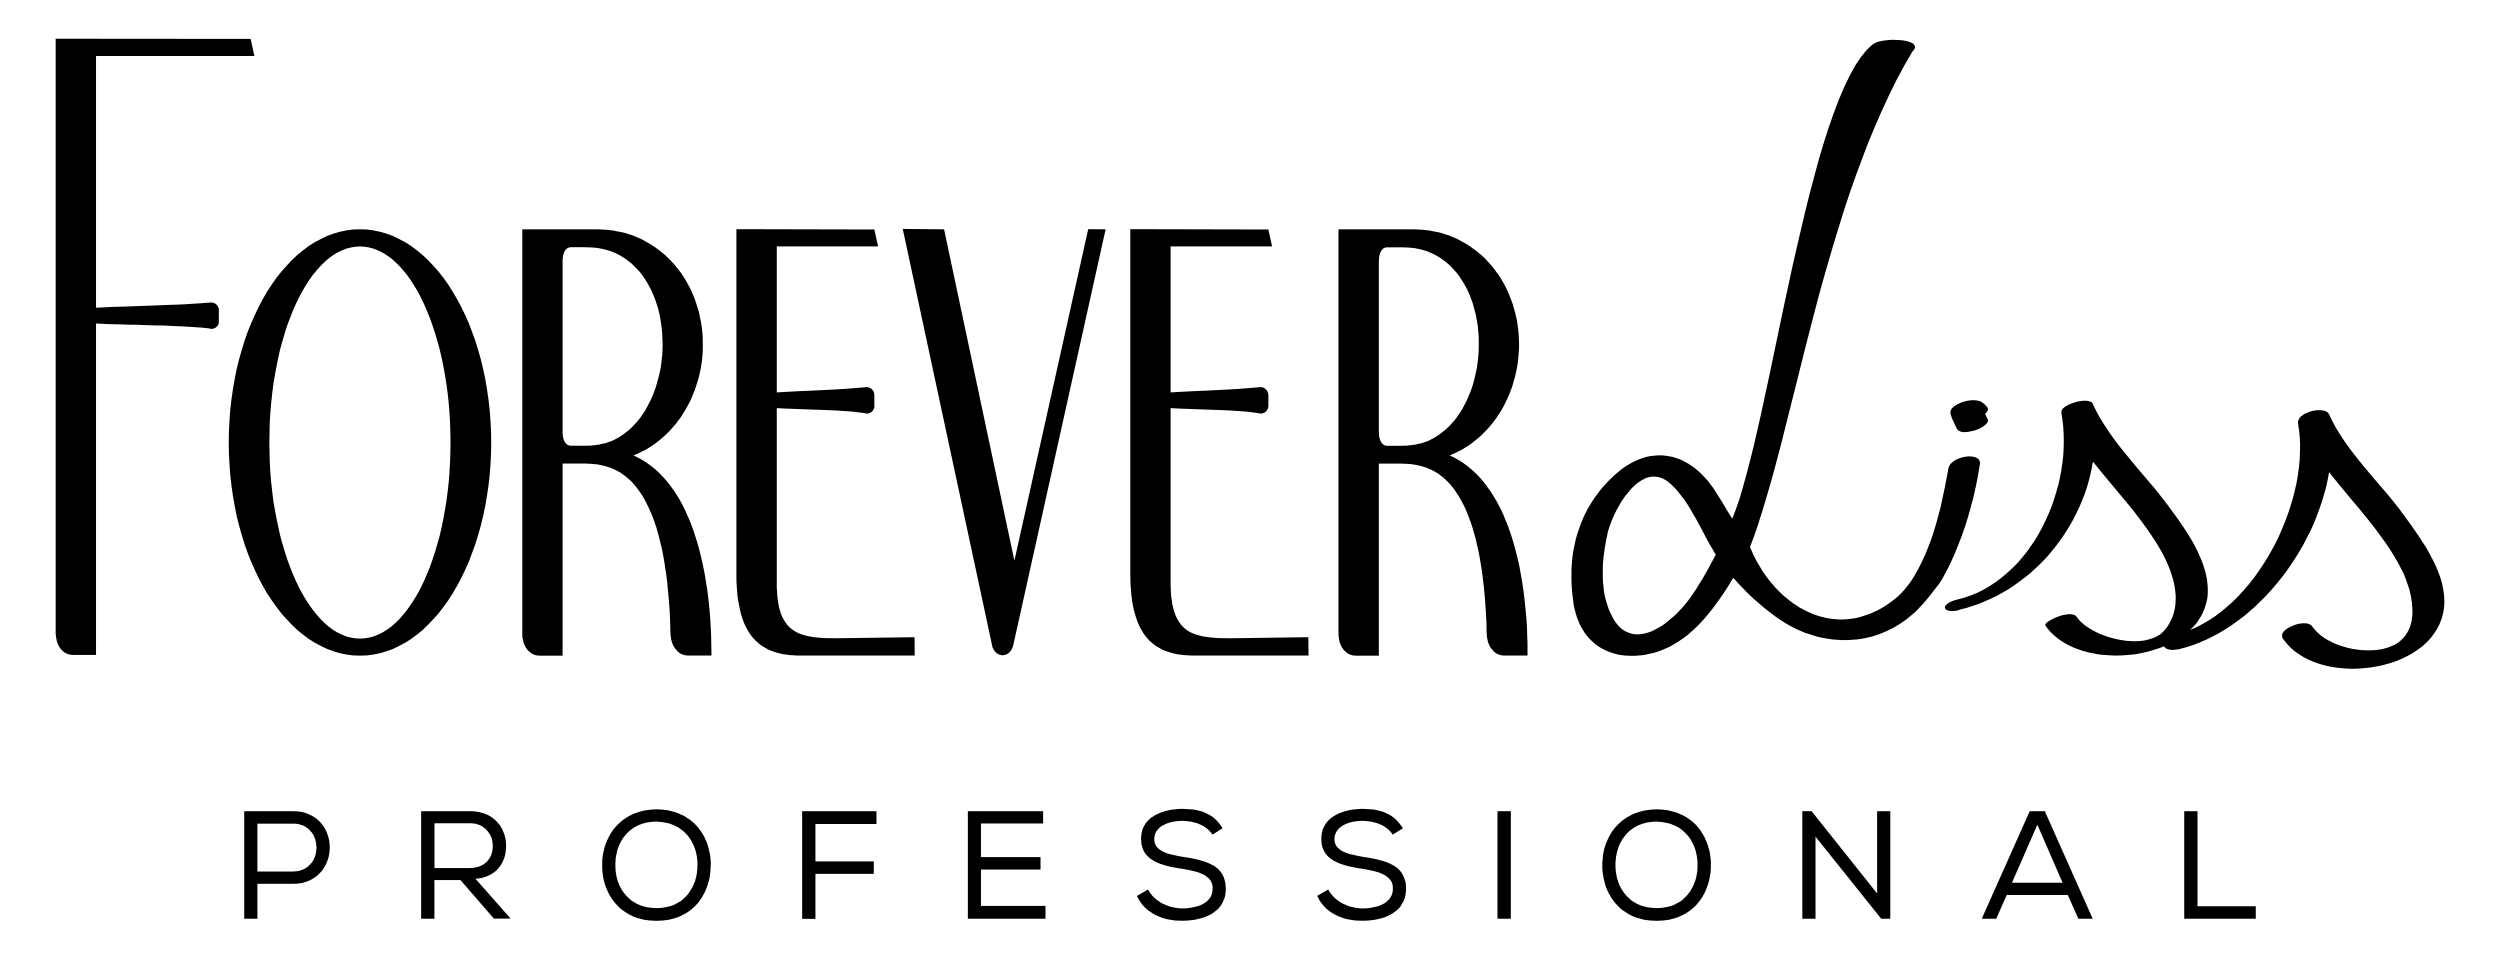 <?xml version="1.0" encoding="UTF-8"?>
<svg xmlns="http://www.w3.org/2000/svg" xmlns:xlink="http://www.w3.org/1999/xlink" width="120px" height="46px" viewBox="0 0 118 46" version="1.1">
<g id="surface1">
<path style=" stroke:none;fill-rule:nonzero;fill:rgb(0%,0%,0%);fill-opacity:1;" d="M 13.059 39.535 L 11.355 39.535 L 11.355 41.832 L 13.059 41.832 L 13.195 41.824 L 13.324 41.809 L 13.441 41.773 L 13.555 41.734 L 13.656 41.68 L 13.75 41.621 L 13.832 41.547 L 13.906 41.469 L 13.977 41.391 L 14.035 41.297 L 14.078 41.207 L 14.121 41.105 L 14.148 41.004 L 14.172 40.895 L 14.184 40.785 L 14.191 40.68 L 14.184 40.578 L 14.172 40.469 L 14.148 40.359 L 14.121 40.258 L 14.078 40.156 L 14.035 40.062 L 13.977 39.973 L 13.906 39.895 L 13.832 39.812 L 13.75 39.742 L 13.656 39.684 L 13.555 39.625 L 13.441 39.59 L 13.324 39.555 L 13.195 39.539 Z M 11.355 44.098 L 10.723 44.098 L 10.723 38.938 L 13.059 38.938 L 13.273 38.945 L 13.477 38.973 L 13.66 39.023 L 13.832 39.09 L 13.992 39.168 L 14.133 39.254 L 14.27 39.363 L 14.383 39.477 L 14.492 39.605 L 14.578 39.742 L 14.656 39.887 L 14.715 40.039 L 14.766 40.195 L 14.801 40.352 L 14.82 40.512 L 14.828 40.676 L 14.82 40.844 L 14.801 41 L 14.766 41.168 L 14.715 41.316 L 14.656 41.469 L 14.578 41.609 L 14.492 41.746 L 14.383 41.875 L 14.27 41.992 L 14.133 42.102 L 13.992 42.191 L 13.832 42.273 L 13.66 42.336 L 13.477 42.387 L 13.273 42.414 L 13.059 42.422 L 11.355 42.422 Z M 11.355 44.098 "/>
<path style=" stroke:none;fill-rule:nonzero;fill:rgb(0%,0%,0%);fill-opacity:1;" d="M 22.656 40.602 L 22.648 40.508 L 22.633 40.406 L 22.621 40.312 L 22.594 40.211 L 22.551 40.121 L 22.504 40.035 L 22.449 39.949 L 22.383 39.867 L 22.312 39.789 L 22.227 39.727 L 22.141 39.66 L 22.039 39.609 L 21.934 39.574 L 21.809 39.535 L 21.688 39.523 L 21.551 39.516 L 19.855 39.516 L 19.855 41.668 L 21.523 41.668 L 21.66 41.66 L 21.789 41.645 L 21.91 41.617 L 22.023 41.582 L 22.125 41.539 L 22.219 41.48 L 22.305 41.422 L 22.375 41.352 L 22.441 41.277 L 22.496 41.191 L 22.547 41.105 L 22.586 41.016 L 22.613 40.922 L 22.633 40.82 L 22.648 40.711 Z M 21.102 42.242 L 19.852 42.242 L 19.852 44.098 L 19.215 44.098 L 19.215 38.938 L 21.66 38.938 L 21.762 38.945 L 21.859 38.961 L 21.961 38.973 L 22.055 38.996 L 22.141 39.016 L 22.227 39.043 L 22.312 39.074 L 22.469 39.145 L 22.539 39.188 L 22.609 39.238 L 22.676 39.285 L 22.738 39.336 L 22.797 39.391 L 22.855 39.449 L 22.957 39.566 L 23.008 39.629 L 23.043 39.695 L 23.086 39.766 L 23.121 39.832 L 23.148 39.902 L 23.18 39.973 L 23.23 40.125 L 23.266 40.277 L 23.285 40.426 L 23.293 40.582 L 23.285 40.727 L 23.273 40.871 L 23.25 41.016 L 23.215 41.152 L 23.164 41.281 L 23.105 41.41 L 23.035 41.531 L 22.949 41.641 L 22.906 41.699 L 22.805 41.801 L 22.75 41.844 L 22.691 41.887 L 22.625 41.93 L 22.562 41.973 L 22.488 42.012 L 22.418 42.039 L 22.348 42.074 L 22.27 42.098 L 22.184 42.125 L 22.098 42.145 L 22.004 42.16 L 21.914 42.172 L 21.82 42.18 L 23.512 44.094 L 22.707 44.094 Z M 21.102 42.242 "/>
<path style=" stroke:none;fill-rule:nonzero;fill:rgb(0%,0%,0%);fill-opacity:1;" d="M 30.516 39.434 L 30.395 39.441 L 30.277 39.449 L 30.164 39.465 L 30.055 39.477 L 29.949 39.508 L 29.848 39.535 L 29.746 39.57 L 29.652 39.605 L 29.566 39.652 L 29.477 39.695 L 29.398 39.746 L 29.32 39.805 L 29.242 39.859 L 29.168 39.926 L 29.105 39.988 L 29.039 40.062 L 28.977 40.133 L 28.918 40.211 L 28.867 40.289 L 28.816 40.371 L 28.73 40.543 L 28.695 40.633 L 28.656 40.727 L 28.629 40.82 L 28.609 40.914 L 28.586 41.016 L 28.566 41.117 L 28.551 41.215 L 28.547 41.316 L 28.539 41.426 L 28.539 41.629 L 28.547 41.723 L 28.551 41.824 L 28.566 41.914 L 28.582 42.016 L 28.602 42.109 L 28.629 42.203 L 28.648 42.289 L 28.688 42.383 L 28.758 42.555 L 28.809 42.641 L 28.852 42.719 L 28.902 42.797 L 28.961 42.875 L 29.02 42.945 L 29.082 43.02 L 29.156 43.082 L 29.219 43.148 L 29.297 43.215 L 29.375 43.266 L 29.461 43.32 L 29.547 43.371 L 29.641 43.414 L 29.73 43.453 L 29.832 43.488 L 29.934 43.516 L 30.043 43.547 L 30.156 43.559 L 30.273 43.574 L 30.395 43.586 L 30.645 43.586 L 30.758 43.574 L 30.883 43.559 L 30.988 43.539 L 31.098 43.516 L 31.207 43.488 L 31.297 43.453 L 31.398 43.41 L 31.484 43.363 L 31.57 43.312 L 31.656 43.266 L 31.734 43.207 L 31.805 43.141 L 31.875 43.078 L 31.941 43.012 L 32.004 42.941 L 32.062 42.863 L 32.113 42.789 L 32.164 42.703 L 32.215 42.625 L 32.258 42.539 L 32.293 42.453 L 32.332 42.367 L 32.367 42.281 L 32.387 42.188 L 32.418 42.098 L 32.43 42.004 L 32.453 41.91 L 32.457 41.816 L 32.473 41.723 L 32.473 41.633 L 32.48 41.531 L 32.48 41.438 L 32.473 41.336 L 32.465 41.242 L 32.453 41.141 L 32.438 41.051 L 32.418 40.957 L 32.395 40.863 L 32.367 40.77 L 32.332 40.68 L 32.305 40.594 L 32.258 40.508 L 32.172 40.336 L 32.113 40.254 L 32.066 40.176 L 32.008 40.105 L 31.941 40.035 L 31.879 39.969 L 31.809 39.902 L 31.727 39.84 L 31.57 39.723 L 31.484 39.68 L 31.395 39.629 L 31.301 39.594 L 31.199 39.555 L 31.098 39.52 L 30.992 39.5 L 30.875 39.477 L 30.762 39.457 L 30.645 39.449 Z M 33.117 41.527 L 33.109 41.66 L 33.102 41.781 L 33.09 41.91 L 33.074 42.031 L 33.055 42.156 L 33.027 42.277 L 32.988 42.398 L 32.953 42.516 L 32.91 42.629 L 32.867 42.746 L 32.809 42.863 L 32.75 42.969 L 32.688 43.078 L 32.621 43.18 L 32.551 43.281 L 32.473 43.375 L 32.387 43.465 L 32.301 43.551 L 32.207 43.633 L 32.109 43.711 L 32.008 43.781 L 31.891 43.852 L 31.664 43.969 L 31.535 44.027 L 31.406 44.07 L 31.27 44.105 L 31.125 44.145 L 30.984 44.164 L 30.832 44.184 L 30.676 44.191 L 30.512 44.199 L 30.352 44.191 L 30.195 44.184 L 30.039 44.164 L 29.895 44.145 L 29.754 44.105 L 29.617 44.07 L 29.488 44.027 L 29.367 43.977 L 29.246 43.918 L 29.129 43.852 L 29.016 43.781 L 28.914 43.711 L 28.812 43.637 L 28.719 43.551 L 28.637 43.465 L 28.551 43.375 L 28.473 43.281 L 28.398 43.18 L 28.328 43.078 L 28.262 42.969 L 28.207 42.863 L 28.156 42.754 L 28.105 42.637 L 28.062 42.523 L 28.023 42.398 L 27.988 42.277 L 27.961 42.156 L 27.941 42.031 L 27.926 41.91 L 27.91 41.781 L 27.906 41.66 L 27.906 41.391 L 27.91 41.258 L 27.926 41.121 L 27.945 40.988 L 27.977 40.855 L 28.004 40.73 L 28.039 40.602 L 28.082 40.48 L 28.133 40.363 L 28.184 40.25 L 28.242 40.133 L 28.305 40.023 L 28.371 39.918 L 28.441 39.816 L 28.52 39.723 L 28.605 39.629 L 28.691 39.543 L 28.785 39.457 L 28.875 39.379 L 28.977 39.309 L 29.086 39.234 L 29.191 39.172 L 29.309 39.113 L 29.43 39.055 L 29.551 39.012 L 29.68 38.969 L 29.809 38.934 L 29.945 38.902 L 30.082 38.883 L 30.223 38.863 L 30.367 38.855 L 30.516 38.848 L 30.684 38.855 L 30.832 38.867 L 30.984 38.883 L 31.133 38.91 L 31.27 38.949 L 31.406 38.984 L 31.535 39.027 L 31.656 39.086 L 31.777 39.137 L 31.891 39.199 L 32 39.273 L 32.109 39.344 L 32.207 39.422 L 32.301 39.5 L 32.387 39.586 L 32.473 39.68 L 32.551 39.773 L 32.621 39.875 L 32.695 39.984 L 32.758 40.086 L 32.816 40.191 L 32.867 40.309 L 32.918 40.422 L 32.961 40.539 L 32.996 40.66 L 33.031 40.785 L 33.055 40.906 L 33.082 41.027 L 33.098 41.152 L 33.109 41.281 L 33.117 41.41 Z M 33.117 41.527 "/>
<path style=" stroke:none;fill-rule:nonzero;fill:rgb(0%,0%,0%);fill-opacity:1;" d="M 41.07 38.938 L 41.07 39.551 L 38.141 39.551 L 38.141 41.348 L 40.941 41.348 L 40.941 41.945 L 38.141 41.945 L 38.141 44.105 L 37.504 44.105 L 37.504 38.938 Z M 41.07 38.938 "/>
<path style=" stroke:none;fill-rule:nonzero;fill:rgb(0%,0%,0%);fill-opacity:1;" d="M 45.457 38.938 L 49.07 38.938 L 49.07 39.527 L 46.086 39.527 L 46.086 41.141 L 48.945 41.141 L 48.945 41.738 L 46.086 41.738 L 46.086 43.484 L 49.184 43.484 L 49.184 44.098 L 45.457 44.098 Z M 45.457 38.938 "/>
<path style=" stroke:none;fill-rule:nonzero;fill:rgb(0%,0%,0%);fill-opacity:1;" d="M 55.754 39.398 L 55.512 39.414 L 55.391 39.43 L 55.266 39.449 L 55.152 39.48 L 55.035 39.516 L 54.938 39.559 L 54.836 39.609 L 54.742 39.664 L 54.656 39.73 L 54.586 39.805 L 54.52 39.883 L 54.492 39.926 L 54.469 39.973 L 54.449 40.02 L 54.438 40.07 L 54.422 40.121 L 54.414 40.168 L 54.406 40.227 L 54.406 40.336 L 54.422 40.438 L 54.438 40.477 L 54.449 40.523 L 54.465 40.559 L 54.492 40.602 L 54.516 40.637 L 54.57 40.703 L 54.645 40.766 L 54.73 40.824 L 54.816 40.875 L 54.914 40.918 L 55.023 40.961 L 55.137 40.996 L 55.262 41.023 L 55.523 41.082 L 55.797 41.133 L 55.988 41.16 L 56.184 41.195 L 56.371 41.234 L 56.551 41.277 L 56.73 41.328 L 56.895 41.383 L 57.051 41.449 L 57.199 41.523 L 57.273 41.562 L 57.336 41.609 L 57.402 41.66 L 57.465 41.707 L 57.516 41.766 L 57.574 41.824 L 57.617 41.887 L 57.668 41.961 L 57.703 42.031 L 57.738 42.105 L 57.766 42.184 L 57.789 42.27 L 57.812 42.363 L 57.824 42.457 L 57.832 42.559 L 57.84 42.664 L 57.832 42.773 L 57.824 42.875 L 57.812 42.969 L 57.789 43.062 L 57.762 43.152 L 57.723 43.234 L 57.688 43.312 L 57.645 43.391 L 57.602 43.465 L 57.547 43.535 L 57.496 43.602 L 57.43 43.656 L 57.367 43.715 L 57.301 43.766 L 57.16 43.867 L 57.078 43.91 L 56.922 43.98 L 56.836 44.02 L 56.664 44.074 L 56.484 44.117 L 56.305 44.156 L 56.117 44.176 L 55.934 44.191 L 55.746 44.195 L 55.574 44.191 L 55.41 44.184 L 55.246 44.16 L 55.082 44.133 L 54.922 44.098 L 54.766 44.047 L 54.613 43.988 L 54.469 43.922 L 54.328 43.844 L 54.199 43.758 L 54.07 43.664 L 53.953 43.555 L 53.898 43.492 L 53.84 43.434 L 53.789 43.371 L 53.746 43.305 L 53.695 43.234 L 53.656 43.16 L 53.613 43.082 L 53.574 43.004 L 54.105 42.695 L 54.172 42.809 L 54.242 42.91 L 54.32 43.004 L 54.414 43.098 L 54.508 43.176 L 54.609 43.25 L 54.707 43.32 L 54.816 43.379 L 54.93 43.426 L 55.043 43.477 L 55.16 43.516 L 55.273 43.543 L 55.395 43.57 L 55.52 43.586 L 55.633 43.602 L 55.875 43.602 L 55.996 43.594 L 56.117 43.578 L 56.242 43.555 L 56.371 43.527 L 56.484 43.5 L 56.605 43.457 L 56.715 43.406 L 56.812 43.348 L 56.914 43.277 L 56.957 43.238 L 56.992 43.199 L 57.035 43.16 L 57.066 43.109 L 57.102 43.062 L 57.129 43.012 L 57.152 42.961 L 57.172 42.902 L 57.188 42.844 L 57.195 42.781 L 57.199 42.715 L 57.207 42.645 L 57.207 42.586 L 57.199 42.527 L 57.188 42.469 L 57.18 42.422 L 57.16 42.379 L 57.137 42.328 L 57.117 42.281 L 57.023 42.164 L 56.859 42.031 L 56.758 41.977 L 56.648 41.926 L 56.535 41.879 L 56.414 41.844 L 56.285 41.809 L 56.012 41.75 L 55.727 41.699 L 55.539 41.672 L 55.359 41.637 L 55.172 41.602 L 55 41.559 L 54.828 41.508 L 54.672 41.457 L 54.52 41.391 L 54.379 41.32 L 54.312 41.277 L 54.25 41.234 L 54.184 41.191 L 54.129 41.141 L 54.078 41.09 L 54.027 41.031 L 53.977 40.977 L 53.941 40.918 L 53.898 40.844 L 53.871 40.781 L 53.84 40.703 L 53.82 40.629 L 53.797 40.543 L 53.785 40.457 L 53.77 40.27 L 53.777 40.168 L 53.785 40.074 L 53.797 39.988 L 53.82 39.902 L 53.84 39.816 L 53.871 39.738 L 53.906 39.664 L 53.949 39.594 L 53.992 39.52 L 54.043 39.457 L 54.098 39.398 L 54.211 39.285 L 54.277 39.234 L 54.348 39.191 L 54.414 39.148 L 54.492 39.105 L 54.566 39.066 L 54.645 39.031 L 54.723 39.004 L 54.887 38.945 L 55.059 38.902 L 55.223 38.867 L 55.402 38.848 L 55.566 38.832 L 55.738 38.824 L 56.027 38.84 L 56.164 38.848 L 56.297 38.859 L 56.434 38.887 L 56.57 38.918 L 56.699 38.953 L 56.828 39.004 L 56.949 39.062 L 57.07 39.125 L 57.188 39.199 L 57.297 39.285 L 57.402 39.387 L 57.504 39.5 L 57.594 39.621 L 57.684 39.758 L 57.199 40.062 L 57.145 39.98 L 57.078 39.91 L 57.016 39.84 L 56.938 39.773 L 56.859 39.715 L 56.77 39.656 L 56.68 39.609 L 56.586 39.566 L 56.492 39.527 L 56.391 39.492 L 56.285 39.473 L 56.184 39.441 L 56.078 39.43 L 55.969 39.414 L 55.859 39.406 Z M 55.754 39.398 "/>
<path style=" stroke:none;fill-rule:nonzero;fill:rgb(0%,0%,0%);fill-opacity:1;" d="M 64.402 39.398 L 64.16 39.414 L 64.039 39.43 L 63.918 39.449 L 63.801 39.48 L 63.691 39.516 L 63.586 39.559 L 63.484 39.609 L 63.391 39.664 L 63.312 39.73 L 63.234 39.805 L 63.176 39.883 L 63.148 39.926 L 63.121 39.973 L 63.105 40.02 L 63.086 40.07 L 63.07 40.121 L 63.062 40.168 L 63.055 40.227 L 63.055 40.336 L 63.07 40.438 L 63.086 40.477 L 63.098 40.523 L 63.121 40.559 L 63.141 40.602 L 63.164 40.637 L 63.227 40.703 L 63.301 40.766 L 63.379 40.824 L 63.473 40.875 L 63.57 40.918 L 63.68 40.961 L 63.793 40.996 L 63.918 41.023 L 64.176 41.082 L 64.445 41.133 L 64.641 41.16 L 64.832 41.195 L 65.02 41.234 L 65.199 41.277 L 65.379 41.328 L 65.551 41.383 L 65.707 41.449 L 65.855 41.523 L 65.922 41.562 L 65.992 41.609 L 66.059 41.66 L 66.117 41.707 L 66.172 41.766 L 66.223 41.824 L 66.273 41.887 L 66.316 41.961 L 66.352 42.031 L 66.387 42.105 L 66.418 42.184 L 66.445 42.27 L 66.469 42.363 L 66.48 42.457 L 66.488 42.559 L 66.488 42.773 L 66.473 42.875 L 66.461 42.969 L 66.438 43.062 L 66.41 43.152 L 66.379 43.234 L 66.34 43.312 L 66.293 43.391 L 66.25 43.465 L 66.203 43.535 L 66.145 43.602 L 66.086 43.656 L 66.023 43.715 L 65.953 43.766 L 65.887 43.816 L 65.809 43.867 L 65.734 43.91 L 65.656 43.945 L 65.57 43.98 L 65.492 44.02 L 65.32 44.074 L 65.141 44.117 L 64.953 44.156 L 64.77 44.176 L 64.582 44.191 L 64.395 44.195 L 64.23 44.191 L 64.059 44.184 L 63.895 44.16 L 63.73 44.133 L 63.57 44.098 L 63.414 44.047 L 63.262 43.988 L 63.121 43.922 L 62.977 43.844 L 62.848 43.758 L 62.719 43.664 L 62.605 43.555 L 62.547 43.492 L 62.496 43.434 L 62.445 43.371 L 62.398 43.305 L 62.348 43.234 L 62.305 43.16 L 62.27 43.082 L 62.223 43.004 L 62.754 42.695 L 62.82 42.809 L 62.891 42.91 L 63.062 43.098 L 63.156 43.176 L 63.258 43.25 L 63.355 43.32 L 63.465 43.379 L 63.578 43.426 L 63.691 43.477 L 63.809 43.516 L 63.93 43.543 L 64.047 43.57 L 64.289 43.602 L 64.523 43.602 L 64.645 43.594 L 64.77 43.578 L 64.898 43.555 L 65.141 43.5 L 65.258 43.457 L 65.363 43.406 L 65.469 43.348 L 65.562 43.277 L 65.648 43.199 L 65.684 43.16 L 65.723 43.109 L 65.75 43.062 L 65.777 43.012 L 65.801 42.961 L 65.824 42.902 L 65.836 42.844 L 65.852 42.781 L 65.855 42.715 L 65.855 42.586 L 65.852 42.527 L 65.844 42.469 L 65.828 42.422 L 65.816 42.379 L 65.793 42.328 L 65.766 42.281 L 65.672 42.164 L 65.594 42.098 L 65.508 42.031 L 65.406 41.977 L 65.297 41.926 L 65.184 41.879 L 65.062 41.844 L 64.934 41.809 L 64.66 41.75 L 64.375 41.699 L 64.188 41.672 L 63.828 41.602 L 63.652 41.559 L 63.484 41.508 L 63.32 41.457 L 63.172 41.391 L 63.027 41.32 L 62.965 41.277 L 62.898 41.234 L 62.84 41.191 L 62.785 41.141 L 62.727 41.09 L 62.676 41.031 L 62.633 40.977 L 62.59 40.918 L 62.555 40.844 L 62.52 40.781 L 62.488 40.703 L 62.469 40.629 L 62.445 40.543 L 62.434 40.457 L 62.426 40.363 L 62.426 40.168 L 62.434 40.074 L 62.445 39.988 L 62.469 39.902 L 62.488 39.816 L 62.527 39.738 L 62.562 39.664 L 62.598 39.594 L 62.648 39.52 L 62.699 39.457 L 62.746 39.398 L 62.805 39.34 L 62.867 39.285 L 62.934 39.234 L 63 39.191 L 63.141 39.105 L 63.223 39.066 L 63.293 39.031 L 63.371 39.004 L 63.535 38.945 L 63.707 38.902 L 63.879 38.867 L 64.051 38.848 L 64.223 38.832 L 64.387 38.824 L 64.676 38.84 L 64.812 38.848 L 64.953 38.859 L 65.09 38.887 L 65.219 38.918 L 65.348 38.953 L 65.477 39.004 L 65.598 39.062 L 65.723 39.125 L 65.836 39.199 L 65.945 39.285 L 66.051 39.387 L 66.152 39.5 L 66.246 39.621 L 66.34 39.758 L 65.852 40.062 L 65.793 39.98 L 65.734 39.91 L 65.664 39.84 L 65.586 39.773 L 65.508 39.715 L 65.422 39.656 L 65.336 39.609 L 65.242 39.566 L 65.141 39.527 L 65.039 39.492 L 64.941 39.473 L 64.832 39.441 L 64.727 39.43 L 64.617 39.414 L 64.512 39.406 Z M 64.402 39.398 "/>
<path style=" stroke:none;fill-rule:nonzero;fill:rgb(0%,0%,0%);fill-opacity:1;" d="M 70.879 38.938 L 71.52 38.938 L 71.52 44.098 L 70.879 44.098 Z M 70.879 38.938 "/>
<path style=" stroke:none;fill-rule:nonzero;fill:rgb(0%,0%,0%);fill-opacity:1;" d="M 78.527 39.434 L 78.406 39.441 L 78.281 39.449 L 78.176 39.465 L 78.059 39.477 L 77.957 39.508 L 77.852 39.535 L 77.758 39.57 L 77.656 39.605 L 77.57 39.652 L 77.488 39.695 L 77.402 39.746 L 77.324 39.805 L 77.242 39.859 L 77.172 39.926 L 77.109 39.988 L 77.043 40.062 L 76.984 40.133 L 76.93 40.211 L 76.871 40.289 L 76.828 40.371 L 76.777 40.457 L 76.734 40.543 L 76.699 40.633 L 76.668 40.727 L 76.613 40.914 L 76.594 41.016 L 76.57 41.117 L 76.562 41.215 L 76.551 41.316 L 76.543 41.426 L 76.543 41.629 L 76.551 41.723 L 76.559 41.824 L 76.57 41.914 L 76.594 42.016 L 76.605 42.109 L 76.633 42.203 L 76.664 42.289 L 76.691 42.383 L 76.727 42.469 L 76.812 42.641 L 76.965 42.875 L 77.031 42.945 L 77.086 43.02 L 77.16 43.082 L 77.301 43.215 L 77.379 43.266 L 77.465 43.32 L 77.551 43.371 L 77.645 43.414 L 77.734 43.453 L 77.836 43.488 L 77.945 43.516 L 78.055 43.547 L 78.16 43.559 L 78.277 43.574 L 78.398 43.586 L 78.648 43.586 L 78.77 43.574 L 78.887 43.559 L 78.992 43.539 L 79.102 43.516 L 79.211 43.488 L 79.309 43.453 L 79.402 43.41 L 79.488 43.363 L 79.582 43.312 L 79.66 43.266 L 79.738 43.207 L 79.809 43.141 L 79.879 43.078 L 79.945 43.012 L 80.008 42.941 L 80.066 42.863 L 80.125 42.789 L 80.176 42.703 L 80.219 42.625 L 80.305 42.453 L 80.332 42.367 L 80.371 42.281 L 80.398 42.188 L 80.418 42.098 L 80.441 42.004 L 80.453 41.91 L 80.469 41.816 L 80.477 41.723 L 80.48 41.633 L 80.48 41.438 L 80.477 41.336 L 80.469 41.242 L 80.453 41.141 L 80.441 41.051 L 80.418 40.957 L 80.398 40.863 L 80.371 40.77 L 80.34 40.68 L 80.305 40.594 L 80.176 40.336 L 80.125 40.254 L 80.066 40.176 L 80.008 40.105 L 79.945 40.035 L 79.879 39.969 L 79.809 39.902 L 79.738 39.84 L 79.66 39.781 L 79.574 39.723 L 79.488 39.68 L 79.402 39.629 L 79.301 39.594 L 79.211 39.555 L 79.102 39.52 L 78.992 39.5 L 78.887 39.477 L 78.77 39.457 L 78.648 39.449 Z M 81.121 41.527 L 81.121 41.66 L 81.113 41.781 L 81.102 41.91 L 81.078 42.031 L 81.059 42.156 L 81.031 42.277 L 81 42.398 L 80.957 42.516 L 80.922 42.629 L 80.82 42.863 L 80.758 42.969 L 80.699 43.078 L 80.629 43.18 L 80.555 43.281 L 80.477 43.375 L 80.398 43.465 L 80.305 43.551 L 80.215 43.633 L 80.113 43.711 L 80.012 43.781 L 79.902 43.852 L 79.789 43.91 L 79.668 43.969 L 79.539 44.027 L 79.41 44.07 L 79.273 44.105 L 79.137 44.145 L 78.988 44.164 L 78.836 44.184 L 78.523 44.199 L 78.359 44.191 L 78.203 44.184 L 78.051 44.164 L 77.902 44.145 L 77.766 44.105 L 77.629 44.07 L 77.492 44.027 L 77.371 43.977 L 77.25 43.918 L 77.133 43.852 L 77.027 43.781 L 76.918 43.711 L 76.816 43.637 L 76.727 43.551 L 76.641 43.465 L 76.555 43.375 L 76.477 43.281 L 76.406 43.18 L 76.332 43.078 L 76.277 42.969 L 76.211 42.863 L 76.16 42.754 L 76.109 42.637 L 76.066 42.523 L 76.031 42.398 L 76.004 42.277 L 75.973 42.156 L 75.953 42.031 L 75.934 41.91 L 75.918 41.781 L 75.91 41.66 L 75.91 41.391 L 75.926 41.258 L 75.938 41.121 L 75.953 40.988 L 75.98 40.855 L 76.008 40.73 L 76.047 40.602 L 76.09 40.48 L 76.141 40.363 L 76.191 40.25 L 76.246 40.133 L 76.312 40.023 L 76.375 39.918 L 76.453 39.816 L 76.527 39.723 L 76.613 39.629 L 76.699 39.543 L 76.789 39.457 L 76.883 39.379 L 76.984 39.309 L 77.09 39.234 L 77.207 39.172 L 77.312 39.113 L 77.438 39.055 L 77.559 39.012 L 77.688 38.969 L 77.816 38.934 L 77.953 38.902 L 78.086 38.883 L 78.23 38.863 L 78.379 38.855 L 78.531 38.848 L 78.688 38.855 L 78.844 38.867 L 78.996 38.883 L 79.137 38.91 L 79.273 38.949 L 79.41 38.984 L 79.539 39.027 L 79.668 39.086 L 79.781 39.137 L 79.898 39.199 L 80.012 39.273 L 80.113 39.344 L 80.215 39.422 L 80.305 39.5 L 80.398 39.586 L 80.555 39.773 L 80.633 39.875 L 80.699 39.984 L 80.762 40.086 L 80.82 40.191 L 80.871 40.309 L 80.922 40.422 L 80.965 40.539 L 81 40.66 L 81.039 40.785 L 81.066 40.906 L 81.086 41.027 L 81.102 41.152 L 81.117 41.281 L 81.121 41.41 Z M 81.121 41.527 "/>
<path style=" stroke:none;fill-rule:nonzero;fill:rgb(0%,0%,0%);fill-opacity:1;" d="M 85.957 38.938 L 89.102 42.887 L 89.102 38.938 L 89.734 38.938 L 89.734 44.098 L 89.297 44.098 L 86.145 40.16 L 86.145 44.098 L 85.512 44.098 L 85.512 38.938 Z M 85.957 38.938 "/>
<path style=" stroke:none;fill-rule:nonzero;fill:rgb(0%,0%,0%);fill-opacity:1;" d="M 96.793 39.586 L 95.574 42.371 L 98.004 42.371 Z M 97.152 38.938 L 99.449 44.098 L 98.762 44.098 L 98.254 42.961 L 95.324 42.961 L 94.82 44.098 L 94.125 44.098 L 96.426 38.938 Z M 97.152 38.938 "/>
<path style=" stroke:none;fill-rule:nonzero;fill:rgb(0%,0%,0%);fill-opacity:1;" d="M 104.48 43.5 L 107.277 43.5 L 107.277 44.098 L 103.844 44.098 L 103.844 38.938 L 104.48 38.938 Z M 104.48 43.5 "/>
<path style=" stroke:none;fill-rule:evenodd;fill:rgb(0%,0%,0%);fill-opacity:1;" d="M 93.082 29.258 L 93.391 29.18 L 93.684 29.086 L 93.984 28.984 L 94.273 28.863 L 94.559 28.738 L 94.84 28.605 L 95.109 28.453 L 95.383 28.297 L 95.648 28.121 L 95.898 27.941 L 96.148 27.754 L 96.395 27.562 L 96.629 27.352 L 96.859 27.137 L 97.082 26.914 L 97.297 26.684 L 97.496 26.445 L 97.695 26.195 L 97.883 25.941 L 98.062 25.684 L 98.234 25.418 L 98.398 25.145 L 98.551 24.867 L 98.691 24.586 L 98.828 24.297 L 98.949 24.004 L 99.066 23.707 L 99.168 23.406 L 99.258 23.094 L 99.336 22.785 L 99.402 22.477 L 99.461 22.16 L 99.891 22.691 L 100.328 23.215 L 100.766 23.742 L 101.203 24.266 L 101.418 24.531 L 101.832 25.078 L 102.031 25.352 L 102.227 25.633 L 102.41 25.91 L 102.59 26.199 L 102.762 26.492 L 102.879 26.715 L 102.984 26.938 L 103.086 27.168 L 103.18 27.406 L 103.258 27.652 L 103.328 27.891 L 103.355 28.012 L 103.379 28.141 L 103.398 28.262 L 103.414 28.387 L 103.426 28.508 L 103.434 28.629 L 103.434 28.754 L 103.426 28.875 L 103.422 28.992 L 103.406 29.113 L 103.387 29.234 L 103.355 29.352 L 103.328 29.473 L 103.285 29.59 L 103.242 29.703 L 103.184 29.812 L 103.129 29.926 L 103.062 30.035 L 102.984 30.145 L 102.898 30.246 L 102.812 30.34 L 102.723 30.426 L 102.613 30.496 L 102.5 30.562 L 102.375 30.617 L 102.246 30.66 L 102.117 30.699 L 101.977 30.734 L 101.832 30.758 L 101.684 30.77 L 101.527 30.777 L 101.367 30.777 L 101.211 30.77 L 101.055 30.758 L 100.891 30.734 L 100.73 30.707 L 100.566 30.672 L 100.41 30.633 L 100.254 30.59 L 100.098 30.539 L 99.945 30.48 L 99.797 30.426 L 99.652 30.359 L 99.516 30.289 L 99.383 30.215 L 99.258 30.137 L 99.137 30.059 L 99.023 29.973 L 98.922 29.887 L 98.828 29.793 L 98.75 29.699 L 98.68 29.609 L 98.652 29.57 L 98.613 29.543 L 98.578 29.523 L 98.527 29.508 L 98.484 29.496 L 98.367 29.48 L 98.312 29.48 L 98.184 29.496 L 98.055 29.516 L 97.918 29.551 L 97.645 29.652 L 97.523 29.711 L 97.414 29.77 L 97.324 29.828 L 97.246 29.883 L 97.195 29.941 L 97.18 29.961 L 97.172 29.992 L 97.172 30.012 L 97.18 30.027 L 97.281 30.168 L 97.395 30.301 L 97.512 30.422 L 97.641 30.535 L 97.781 30.652 L 97.926 30.754 L 98.074 30.848 L 98.234 30.938 L 98.398 31.02 L 98.57 31.098 L 98.742 31.16 L 98.922 31.227 L 99.297 31.328 L 99.488 31.363 L 99.688 31.402 L 99.883 31.43 L 100.082 31.441 L 100.289 31.457 L 100.492 31.465 L 100.691 31.465 L 100.898 31.457 L 101.105 31.441 L 101.309 31.422 L 101.516 31.402 L 101.715 31.363 L 101.914 31.32 L 102.109 31.277 L 102.301 31.219 L 102.496 31.16 L 102.684 31.098 L 102.867 31.023 L 102.891 31.055 L 102.93 31.094 L 102.961 31.117 L 102.996 31.137 L 103.031 31.152 L 103.074 31.164 L 103.117 31.18 L 103.219 31.195 L 103.336 31.195 L 103.465 31.18 L 103.605 31.16 L 103.938 31.066 L 104.258 30.965 L 104.574 30.844 L 104.891 30.707 L 105.199 30.555 L 105.508 30.391 L 105.809 30.211 L 106.109 30.016 L 106.402 29.805 L 106.691 29.59 L 106.969 29.355 L 107.242 29.117 L 107.508 28.855 L 107.77 28.598 L 108.023 28.316 L 108.266 28.039 L 108.504 27.742 L 108.734 27.441 L 108.945 27.137 L 109.156 26.82 L 109.355 26.496 L 109.547 26.168 L 109.719 25.836 L 109.895 25.5 L 110.051 25.152 L 110.191 24.801 L 110.32 24.457 L 110.445 24.098 L 110.551 23.742 L 110.652 23.383 L 110.73 23.023 L 110.797 22.664 L 111.246 23.223 L 111.711 23.785 L 112.176 24.34 L 112.637 24.902 L 112.859 25.18 L 113.078 25.469 L 113.293 25.762 L 113.508 26.059 L 113.707 26.355 L 113.902 26.664 L 114.082 26.973 L 114.254 27.297 L 114.363 27.512 L 114.461 27.742 L 114.547 27.996 L 114.633 28.246 L 114.668 28.375 L 114.699 28.512 L 114.727 28.641 L 114.746 28.77 L 114.77 28.906 L 114.781 29.043 L 114.789 29.172 L 114.797 29.305 L 114.797 29.434 L 114.789 29.562 L 114.773 29.691 L 114.754 29.812 L 114.727 29.938 L 114.688 30.059 L 114.645 30.176 L 114.594 30.281 L 114.531 30.391 L 114.465 30.492 L 114.387 30.594 L 114.301 30.68 L 114.211 30.766 L 114.102 30.852 L 113.988 30.922 L 113.859 30.988 L 113.641 31.074 L 113.527 31.109 L 113.406 31.141 L 113.285 31.168 L 113.156 31.188 L 113.027 31.203 L 112.891 31.211 L 112.754 31.215 L 112.617 31.215 L 112.477 31.211 L 112.34 31.203 L 112.195 31.188 L 112.059 31.168 L 111.918 31.145 L 111.781 31.117 L 111.637 31.082 L 111.504 31.043 L 111.367 31 L 111.23 30.953 L 111.102 30.902 L 110.973 30.848 L 110.852 30.781 L 110.73 30.719 L 110.613 30.652 L 110.508 30.582 L 110.398 30.5 L 110.305 30.422 L 110.215 30.336 L 110.129 30.246 L 110.051 30.152 L 109.98 30.059 L 109.949 30.023 L 109.914 29.992 L 109.828 29.953 L 109.777 29.938 L 109.719 29.922 L 109.66 29.922 L 109.598 29.918 L 109.469 29.922 L 109.332 29.945 L 109.195 29.98 L 109.059 30.031 L 108.93 30.09 L 108.809 30.152 L 108.758 30.191 L 108.707 30.227 L 108.664 30.266 L 108.621 30.309 L 108.594 30.352 L 108.566 30.387 L 108.551 30.43 L 108.539 30.48 L 108.539 30.527 L 108.543 30.57 L 108.559 30.613 L 108.578 30.656 L 108.746 30.871 L 108.926 31.066 L 109.125 31.246 L 109.348 31.402 L 109.582 31.547 L 109.836 31.676 L 110.098 31.785 L 110.371 31.879 L 110.656 31.957 L 110.953 32.016 L 111.254 32.059 L 111.562 32.086 L 111.871 32.102 L 112.176 32.094 L 112.492 32.07 L 112.801 32.035 L 113.109 31.984 L 113.41 31.918 L 113.707 31.836 L 114 31.742 L 114.277 31.625 L 114.543 31.496 L 114.801 31.352 L 115.039 31.195 L 115.27 31.023 L 115.477 30.836 L 115.668 30.633 L 115.836 30.41 L 115.984 30.18 L 116.105 29.938 L 116.207 29.676 L 116.277 29.402 L 116.301 29.246 L 116.32 29.09 L 116.328 28.93 L 116.328 28.773 L 116.32 28.617 L 116.301 28.457 L 116.277 28.309 L 116.25 28.152 L 116.215 27.992 L 116.172 27.836 L 116.121 27.68 L 116.062 27.527 L 116.004 27.371 L 115.941 27.219 L 115.871 27.07 L 115.797 26.918 L 115.641 26.617 L 115.477 26.32 L 115.297 26.039 L 115.117 25.762 L 114.75 25.23 L 114.398 24.746 L 114.18 24.449 L 113.949 24.156 L 113.711 23.859 L 113.469 23.57 L 112.973 22.996 L 112.477 22.406 L 112.234 22.109 L 112.004 21.816 L 111.773 21.512 L 111.551 21.203 L 111.344 20.887 L 111.145 20.57 L 111.051 20.402 L 110.965 20.238 L 110.883 20.07 L 110.805 19.906 L 110.781 19.863 L 110.754 19.824 L 110.719 19.789 L 110.672 19.762 L 110.629 19.738 L 110.578 19.719 L 110.523 19.703 L 110.465 19.699 L 110.402 19.691 L 110.207 19.691 L 110.07 19.711 L 109.941 19.738 L 109.805 19.785 L 109.684 19.836 L 109.625 19.863 L 109.57 19.898 L 109.52 19.938 L 109.469 19.973 L 109.426 20.008 L 109.387 20.051 L 109.359 20.098 L 109.332 20.141 L 109.32 20.184 L 109.305 20.227 L 109.305 20.328 L 109.355 20.66 L 109.391 21.004 L 109.406 21.355 L 109.398 21.711 L 109.383 22.078 L 109.348 22.438 L 109.297 22.812 L 109.234 23.18 L 109.148 23.555 L 109.055 23.922 L 108.945 24.293 L 108.824 24.66 L 108.688 25.027 L 108.539 25.391 L 108.383 25.75 L 108.211 26.102 L 108.023 26.445 L 107.828 26.785 L 107.621 27.113 L 107.402 27.438 L 107.18 27.75 L 106.941 28.051 L 106.691 28.34 L 106.441 28.613 L 106.176 28.879 L 105.902 29.121 L 105.625 29.355 L 105.34 29.57 L 105.047 29.762 L 104.742 29.941 L 104.441 30.102 L 104.125 30.238 L 104.25 30.113 L 104.371 29.984 L 104.48 29.844 L 104.57 29.699 L 104.664 29.555 L 104.742 29.398 L 104.809 29.238 L 104.863 29.074 L 104.906 28.918 L 104.945 28.75 L 104.965 28.594 L 104.973 28.434 L 104.973 28.27 L 104.965 28.102 L 104.949 27.945 L 104.93 27.777 L 104.895 27.613 L 104.855 27.445 L 104.809 27.289 L 104.758 27.125 L 104.699 26.965 L 104.633 26.801 L 104.562 26.641 L 104.492 26.484 L 104.414 26.328 L 104.336 26.168 L 104.25 26.02 L 104.164 25.867 L 103.977 25.566 L 103.789 25.277 L 103.598 25 L 103.41 24.734 L 103.223 24.48 L 103.051 24.242 L 102.82 23.949 L 102.594 23.652 L 102.348 23.355 L 102.105 23.07 L 101.609 22.488 L 101.121 21.898 L 100.879 21.602 L 100.641 21.301 L 100.41 20.988 L 100.195 20.68 L 99.988 20.363 L 99.789 20.039 L 99.695 19.875 L 99.609 19.707 L 99.527 19.543 L 99.445 19.367 L 99.406 19.312 L 99.367 19.293 L 99.332 19.277 L 99.289 19.262 L 99.238 19.25 L 99.188 19.242 L 99.129 19.234 L 99.008 19.234 L 98.879 19.25 L 98.742 19.27 L 98.605 19.309 L 98.477 19.352 L 98.348 19.402 L 98.234 19.457 L 98.133 19.516 L 98.082 19.555 L 98.047 19.582 L 98.012 19.617 L 97.98 19.656 L 97.969 19.691 L 97.953 19.727 L 97.945 19.766 L 97.945 19.801 L 97.996 20.137 L 98.035 20.477 L 98.055 20.82 L 98.062 21.176 L 98.055 21.527 L 98.035 21.879 L 97.992 22.234 L 97.941 22.586 L 97.875 22.941 L 97.797 23.293 L 97.695 23.637 L 97.59 23.98 L 97.473 24.32 L 97.336 24.656 L 97.188 24.98 L 97.031 25.305 L 96.859 25.621 L 96.68 25.922 L 96.477 26.219 L 96.277 26.5 L 96.055 26.773 L 95.828 27.039 L 95.582 27.281 L 95.332 27.512 L 95.066 27.734 L 94.797 27.938 L 94.516 28.125 L 94.223 28.297 L 93.922 28.449 L 93.605 28.578 L 93.281 28.691 L 92.953 28.777 L 92.797 28.82 L 92.668 28.871 L 92.559 28.922 L 92.473 28.98 L 92.418 29.035 L 92.391 29.066 L 92.375 29.086 L 92.363 29.113 L 92.355 29.141 L 92.355 29.164 L 92.363 29.191 L 92.367 29.215 L 92.383 29.234 L 92.402 29.254 L 92.426 29.27 L 92.453 29.285 L 92.488 29.297 L 92.527 29.312 L 92.57 29.32 L 92.672 29.332 L 92.793 29.324 L 92.93 29.312 Z M 94.371 19.523 L 94.293 19.438 L 94.207 19.359 L 94.105 19.289 L 94.055 19.266 L 94.004 19.246 L 93.891 19.223 L 93.773 19.211 L 93.668 19.211 L 93.551 19.219 L 93.438 19.238 L 93.32 19.266 L 93.215 19.293 L 93.105 19.336 L 93.043 19.367 L 92.969 19.395 L 92.828 19.48 L 92.762 19.531 L 92.707 19.59 L 92.676 19.625 L 92.656 19.656 L 92.641 19.691 L 92.629 19.727 L 92.621 19.77 L 92.621 19.859 L 92.637 19.902 L 92.691 20.074 L 92.75 20.195 L 92.805 20.32 L 92.922 20.562 L 92.949 20.605 L 92.984 20.652 L 93.027 20.68 L 93.074 20.699 L 93.129 20.723 L 93.188 20.734 L 93.246 20.742 L 93.301 20.742 L 93.426 20.734 L 93.547 20.715 L 93.66 20.691 L 93.754 20.672 L 93.883 20.629 L 94.012 20.578 L 94.074 20.539 L 94.141 20.504 L 94.199 20.469 L 94.254 20.426 L 94.312 20.375 L 94.379 20.301 L 94.406 20.266 L 94.418 20.223 L 94.426 20.199 L 94.426 20.156 L 94.418 20.137 L 94.383 20.07 L 94.348 20 L 94.32 19.938 L 94.281 19.863 L 94.324 19.828 L 94.363 19.785 L 94.391 19.738 L 94.41 19.695 L 94.426 19.652 L 94.418 19.609 L 94.402 19.566 Z M 88.883 2.133 L 88.594 2.406 L 88.316 2.75 L 88.043 3.16 L 87.781 3.641 L 87.523 4.18 L 87.266 4.777 L 87.02 5.426 L 86.777 6.121 L 86.539 6.863 L 86.309 7.633 L 86.09 8.445 L 85.867 9.281 L 85.652 10.145 L 85.445 11.023 L 85.238 11.914 L 85.031 12.82 L 84.637 14.641 L 84.258 16.453 L 83.891 18.199 L 83.531 19.867 L 83.352 20.66 L 83.18 21.406 L 83 22.121 L 82.828 22.781 L 82.656 23.398 L 82.492 23.961 L 82.316 24.465 L 82.145 24.902 L 82.043 24.73 L 81.938 24.559 L 81.836 24.391 L 81.734 24.219 L 81.633 24.051 L 81.531 23.895 L 81.434 23.738 L 81.332 23.578 L 81.223 23.406 L 81.102 23.25 L 80.988 23.09 L 80.855 22.949 L 80.727 22.812 L 80.598 22.684 L 80.465 22.566 L 80.328 22.453 L 80.184 22.352 L 80.043 22.258 L 79.898 22.18 L 79.75 22.098 L 79.598 22.035 L 79.449 21.984 L 79.297 21.934 L 78.984 21.879 L 78.828 21.863 L 78.664 21.855 L 78.504 21.863 L 78.34 21.879 L 78.176 21.898 L 78.02 21.934 L 77.852 21.984 L 77.688 22.043 L 77.523 22.113 L 77.355 22.195 L 77.199 22.281 L 77.035 22.383 L 76.867 22.496 L 76.711 22.625 L 76.547 22.762 L 76.391 22.906 L 76.23 23.062 L 76.082 23.223 L 75.938 23.379 L 75.805 23.535 L 75.676 23.711 L 75.551 23.875 L 75.438 24.047 L 75.328 24.223 L 75.223 24.402 L 75.129 24.582 L 75.035 24.77 L 74.879 25.145 L 74.809 25.336 L 74.742 25.531 L 74.68 25.727 L 74.629 25.918 L 74.586 26.121 L 74.543 26.328 L 74.504 26.531 L 74.477 26.738 L 74.457 26.945 L 74.441 27.156 L 74.43 27.371 L 74.43 27.801 L 74.434 28.016 L 74.449 28.23 L 74.465 28.453 L 74.52 28.898 L 74.547 29.094 L 74.59 29.277 L 74.641 29.461 L 74.691 29.625 L 74.758 29.793 L 74.82 29.949 L 74.898 30.098 L 74.977 30.234 L 75.062 30.371 L 75.156 30.496 L 75.258 30.617 L 75.363 30.727 L 75.473 30.828 L 75.586 30.93 L 75.711 31.016 L 75.832 31.094 L 75.961 31.164 L 76.098 31.23 L 76.23 31.285 L 76.375 31.336 L 76.523 31.383 L 76.668 31.418 L 76.824 31.445 L 76.98 31.465 L 77.141 31.473 L 77.305 31.48 L 77.469 31.48 L 77.637 31.465 L 77.809 31.453 L 77.98 31.426 L 78.152 31.387 L 78.324 31.352 L 78.48 31.309 L 78.637 31.258 L 78.789 31.199 L 78.938 31.133 L 79.082 31.07 L 79.223 31 L 79.359 30.918 L 79.504 30.832 L 79.633 30.746 L 79.77 30.656 L 79.898 30.562 L 80.027 30.461 L 80.148 30.352 L 80.27 30.246 L 80.391 30.129 L 80.516 30.012 L 80.734 29.777 L 80.957 29.523 L 81.164 29.266 L 81.363 29 L 81.559 28.727 L 81.746 28.453 L 81.926 28.18 L 82.09 27.906 L 82.199 27.734 L 82.434 28 L 82.684 28.258 L 82.938 28.52 L 83.199 28.762 L 83.465 28.992 L 83.738 29.223 L 84.016 29.438 L 84.297 29.648 L 84.461 29.758 L 84.625 29.863 L 84.797 29.969 L 85.141 30.156 L 85.492 30.312 L 85.672 30.387 L 85.859 30.441 L 86.039 30.5 L 86.227 30.559 L 86.41 30.602 L 86.598 30.637 L 86.793 30.668 L 86.977 30.695 L 87.172 30.707 L 87.359 30.723 L 87.738 30.723 L 87.93 30.707 L 88.117 30.695 L 88.312 30.668 L 88.496 30.637 L 88.871 30.551 L 89.051 30.492 L 89.234 30.43 L 89.414 30.355 L 89.594 30.277 L 89.766 30.191 L 89.941 30.098 L 90.113 29.996 L 90.254 29.906 L 90.391 29.812 L 90.52 29.719 L 90.641 29.617 L 90.766 29.516 L 90.887 29.414 L 91 29.309 L 91.109 29.191 L 91.223 29.07 L 91.34 28.945 L 91.453 28.809 L 91.57 28.676 L 91.812 28.363 L 92.078 28.02 L 92.09 28 L 92.141 27.926 L 92.215 27.812 L 92.305 27.645 L 92.414 27.438 L 92.551 27.18 L 92.691 26.883 L 92.844 26.539 L 93 26.148 L 93.164 25.727 L 93.242 25.496 L 93.328 25.258 L 93.406 25.004 L 93.484 24.746 L 93.562 24.473 L 93.637 24.191 L 93.715 23.906 L 93.785 23.602 L 93.852 23.293 L 93.914 22.977 L 93.973 22.645 L 94.031 22.309 L 94.035 22.27 L 94.035 22.215 L 94.031 22.156 L 94.008 22.098 L 93.988 22.062 L 93.961 22.035 L 93.922 22.004 L 93.887 21.984 L 93.844 21.965 L 93.801 21.941 L 93.75 21.93 L 93.699 21.922 L 93.59 21.906 L 93.469 21.906 L 93.348 21.922 L 93.227 21.941 L 93.102 21.98 L 92.98 22.023 L 92.867 22.078 L 92.766 22.145 L 92.723 22.18 L 92.68 22.219 L 92.641 22.254 L 92.605 22.297 L 92.578 22.34 L 92.555 22.387 L 92.535 22.438 L 92.523 22.48 L 92.473 22.77 L 92.414 23.07 L 92.355 23.379 L 92.285 23.703 L 92.215 24.035 L 92.141 24.371 L 92.051 24.711 L 91.957 25.062 L 91.855 25.406 L 91.742 25.762 L 91.613 26.113 L 91.477 26.457 L 91.406 26.633 L 91.324 26.805 L 91.246 26.977 L 91.16 27.145 L 91.078 27.309 L 90.984 27.477 L 90.891 27.641 L 90.789 27.801 L 90.727 27.898 L 90.656 28 L 90.582 28.094 L 90.504 28.195 L 90.426 28.289 L 90.348 28.375 L 90.262 28.469 L 90.176 28.555 L 89.992 28.719 L 89.797 28.871 L 89.598 29.012 L 89.391 29.148 L 89.168 29.273 L 88.945 29.379 L 88.723 29.473 L 88.371 29.59 L 88.258 29.625 L 88.137 29.652 L 88.02 29.676 L 87.898 29.695 L 87.777 29.711 L 87.664 29.723 L 87.539 29.73 L 87.367 29.738 L 87.195 29.73 L 87.031 29.715 L 86.859 29.695 L 86.684 29.668 L 86.52 29.629 L 86.355 29.586 L 86.184 29.531 L 86.016 29.473 L 85.852 29.398 L 85.695 29.328 L 85.539 29.242 L 85.371 29.156 L 85.223 29.055 L 85.066 28.953 L 84.914 28.84 L 84.773 28.723 L 84.621 28.602 L 84.484 28.473 L 84.344 28.336 L 84.207 28.191 L 84.078 28.039 L 83.949 27.891 L 83.828 27.734 L 83.707 27.566 L 83.59 27.395 L 83.484 27.215 L 83.375 27.035 L 83.273 26.848 L 83.172 26.652 L 83.086 26.457 L 83 26.258 L 83.195 25.738 L 83.383 25.191 L 83.566 24.609 L 83.754 23.996 L 83.941 23.355 L 84.129 22.688 L 84.312 22.004 L 84.5 21.293 L 84.871 19.812 L 85.262 18.266 L 85.66 16.668 L 86.082 15.035 L 86.297 14.215 L 86.527 13.387 L 86.766 12.555 L 87.008 11.727 L 87.262 10.898 L 87.52 10.07 L 87.789 9.258 L 88.074 8.445 L 88.371 7.648 L 88.672 6.855 L 88.992 6.086 L 89.324 5.324 L 89.668 4.582 L 90.023 3.859 L 90.398 3.16 L 90.793 2.477 L 90.848 2.418 L 90.887 2.367 L 90.906 2.309 L 90.922 2.266 L 90.914 2.215 L 90.898 2.18 L 90.871 2.137 L 90.836 2.098 L 90.785 2.07 L 90.727 2.043 L 90.664 2.016 L 90.59 1.992 L 90.512 1.973 L 90.426 1.953 L 90.336 1.938 L 90.242 1.93 L 90.051 1.918 L 89.848 1.91 L 89.648 1.922 L 89.453 1.945 L 89.363 1.957 L 89.277 1.973 L 89.199 1.992 L 89.121 2.016 L 89.047 2.043 L 88.992 2.07 L 88.934 2.105 Z M 81.359 26.617 L 81.234 26.855 L 80.977 27.332 L 80.844 27.562 L 80.715 27.793 L 80.57 28.023 L 80.434 28.246 L 80.285 28.469 L 80.184 28.617 L 80.074 28.77 L 79.961 28.918 L 79.84 29.062 L 79.715 29.207 L 79.582 29.344 L 79.453 29.48 L 79.309 29.609 L 79.164 29.73 L 79.023 29.852 L 78.879 29.961 L 78.73 30.062 L 78.578 30.148 L 78.43 30.227 L 78.281 30.301 L 78.129 30.355 L 77.98 30.398 L 77.828 30.43 L 77.688 30.449 L 77.535 30.449 L 77.395 30.434 L 77.258 30.398 L 77.121 30.348 L 76.984 30.285 L 76.855 30.199 L 76.734 30.09 L 76.621 29.961 L 76.504 29.809 L 76.406 29.637 L 76.305 29.434 L 76.211 29.219 L 76.133 28.977 L 76.074 28.773 L 76.023 28.574 L 75.988 28.371 L 75.969 28.164 L 75.945 27.957 L 75.934 27.746 L 75.934 27.332 L 75.938 27.121 L 75.953 26.914 L 75.973 26.707 L 76.004 26.496 L 76.031 26.289 L 76.066 26.09 L 76.102 25.887 L 76.148 25.688 L 76.168 25.562 L 76.203 25.441 L 76.289 25.184 L 76.34 25.047 L 76.398 24.902 L 76.465 24.758 L 76.527 24.621 L 76.598 24.48 L 76.762 24.191 L 76.84 24.055 L 76.934 23.918 L 77.027 23.789 L 77.129 23.668 L 77.23 23.543 L 77.328 23.43 L 77.547 23.227 L 77.66 23.141 L 77.773 23.07 L 77.891 23.004 L 78.004 22.945 L 78.129 22.91 L 78.25 22.883 L 78.371 22.875 L 78.492 22.883 L 78.613 22.902 L 78.742 22.941 L 78.867 22.996 L 78.996 23.074 L 79.117 23.168 L 79.281 23.312 L 79.434 23.469 L 79.574 23.637 L 79.711 23.809 L 79.848 23.988 L 79.977 24.176 L 80.098 24.371 L 80.211 24.566 L 80.441 24.961 L 80.656 25.363 L 80.863 25.758 L 81.07 26.141 L 81.145 26.262 L 81.215 26.383 L 81.285 26.508 Z M 81.359 26.617 "/>
<path style=" stroke:none;fill-rule:nonzero;fill:rgb(0%,0%,0%);fill-opacity:1;" d="M 64.086 31.473 L 63.996 31.465 L 63.902 31.453 L 63.816 31.422 L 63.73 31.387 L 63.652 31.336 L 63.582 31.277 L 63.516 31.215 L 63.453 31.133 L 63.402 31.055 L 63.359 30.969 L 63.32 30.883 L 63.293 30.781 L 63.273 30.684 L 63.258 30.582 L 63.25 30.473 L 63.246 30.355 L 63.246 11.008 L 66.871 11.008 L 67.184 11.023 L 67.34 11.035 L 67.492 11.051 L 67.641 11.07 L 67.793 11.102 L 67.934 11.129 L 68.078 11.156 L 68.215 11.191 L 68.348 11.238 L 68.484 11.281 L 68.621 11.332 L 68.75 11.383 L 68.879 11.438 L 69 11.496 L 69.129 11.57 L 69.387 11.711 L 69.512 11.793 L 69.625 11.871 L 69.738 11.957 L 69.855 12.035 L 69.961 12.129 L 70.07 12.215 L 70.18 12.316 L 70.281 12.406 L 70.371 12.508 L 70.559 12.711 L 70.648 12.82 L 70.734 12.93 L 70.855 13.094 L 70.98 13.266 L 71.086 13.445 L 71.195 13.629 L 71.289 13.812 L 71.379 14 L 71.535 14.391 L 71.609 14.59 L 71.664 14.793 L 71.723 14.992 L 71.773 15.203 L 71.816 15.402 L 71.844 15.609 L 71.875 15.82 L 71.895 16.035 L 71.906 16.242 L 71.914 16.449 L 71.914 16.668 L 71.902 16.875 L 71.887 17.09 L 71.867 17.297 L 71.84 17.508 L 71.801 17.715 L 71.758 17.922 L 71.707 18.129 L 71.648 18.332 L 71.594 18.531 L 71.52 18.734 L 71.441 18.934 L 71.355 19.129 L 71.266 19.316 L 71.199 19.453 L 71.129 19.582 L 71.051 19.719 L 70.973 19.84 L 70.887 19.973 L 70.715 20.215 L 70.613 20.34 L 70.523 20.453 L 70.422 20.57 L 70.312 20.684 L 70.207 20.793 L 70.098 20.902 L 69.98 21.004 L 69.859 21.102 L 69.738 21.203 L 69.547 21.348 L 69.344 21.477 L 69.137 21.602 L 68.922 21.707 L 68.836 21.754 L 68.75 21.789 L 68.672 21.824 L 68.586 21.863 L 68.801 21.965 L 69.008 22.078 L 69.211 22.207 L 69.402 22.344 L 69.582 22.488 L 69.762 22.652 L 69.934 22.82 L 70.102 23 L 70.258 23.188 L 70.398 23.383 L 70.543 23.582 L 70.68 23.797 L 70.809 24.012 L 70.93 24.234 L 71.051 24.465 L 71.16 24.703 L 71.238 24.898 L 71.316 25.086 L 71.395 25.277 L 71.461 25.473 L 71.531 25.676 L 71.594 25.875 L 71.652 26.078 L 71.711 26.285 L 71.82 26.703 L 71.918 27.121 L 71.996 27.547 L 72.07 27.977 L 72.133 28.402 L 72.184 28.828 L 72.227 29.254 L 72.266 29.672 L 72.293 30.078 L 72.305 30.48 L 72.32 30.871 L 72.32 31.465 L 71.211 31.465 L 71.117 31.461 L 71.023 31.445 L 70.941 31.418 L 70.859 31.383 L 70.781 31.336 L 70.711 31.281 L 70.648 31.207 L 70.59 31.137 L 70.531 31.059 L 70.488 30.973 L 70.445 30.879 L 70.418 30.785 L 70.395 30.684 L 70.375 30.582 L 70.367 30.477 L 70.359 30.359 L 70.348 29.863 L 70.32 29.34 L 70.281 28.785 L 70.23 28.215 L 70.195 27.922 L 70.16 27.625 L 70.121 27.336 L 70.07 27.039 L 70.023 26.746 L 69.965 26.449 L 69.898 26.16 L 69.836 25.875 L 69.68 25.328 L 69.594 25.07 L 69.5 24.812 L 69.398 24.559 L 69.293 24.32 L 69.168 24.082 L 69.047 23.859 L 68.91 23.652 L 68.777 23.453 L 68.695 23.359 L 68.625 23.266 L 68.547 23.18 L 68.383 23.016 L 68.297 22.938 L 68.203 22.863 L 68.121 22.801 L 68.027 22.727 L 67.926 22.672 L 67.832 22.613 L 67.727 22.562 L 67.57 22.492 L 67.402 22.426 L 67.23 22.375 L 67.051 22.332 L 66.863 22.297 L 66.672 22.273 L 66.473 22.262 L 66.258 22.254 L 65.184 22.254 L 65.184 31.473 Z M 66.273 21.395 L 66.504 21.391 L 66.734 21.367 L 66.949 21.34 L 67.156 21.289 L 67.258 21.27 L 67.348 21.23 L 67.449 21.203 L 67.543 21.168 L 67.633 21.125 L 67.719 21.078 L 67.805 21.035 L 67.891 20.984 L 68 20.914 L 68.105 20.844 L 68.207 20.762 L 68.41 20.605 L 68.504 20.512 L 68.594 20.426 L 68.68 20.324 L 68.766 20.234 L 68.852 20.133 L 69.008 19.914 L 69.078 19.805 L 69.152 19.691 L 69.223 19.574 L 69.285 19.453 L 69.371 19.289 L 69.449 19.121 L 69.523 18.941 L 69.594 18.77 L 69.66 18.59 L 69.715 18.402 L 69.766 18.215 L 69.852 17.84 L 69.891 17.645 L 69.918 17.449 L 69.945 17.258 L 69.961 17.062 L 69.973 16.863 L 69.98 16.668 L 69.98 16.273 L 69.973 16.078 L 69.953 15.883 L 69.938 15.691 L 69.91 15.496 L 69.84 15.121 L 69.793 14.934 L 69.742 14.746 L 69.695 14.566 L 69.629 14.387 L 69.566 14.215 L 69.492 14.039 L 69.414 13.875 L 69.328 13.719 L 69.238 13.562 L 69.109 13.359 L 68.973 13.16 L 68.895 13.066 L 68.66 12.809 L 68.574 12.723 L 68.484 12.645 L 68.398 12.574 L 68.305 12.5 L 68.203 12.43 L 68.109 12.363 L 68.004 12.301 L 67.902 12.242 L 67.723 12.156 L 67.543 12.078 L 67.352 12.012 L 67.148 11.961 L 66.941 11.918 L 66.727 11.891 L 66.496 11.879 L 66.27 11.871 L 65.559 11.871 L 65.516 11.879 L 65.473 11.891 L 65.434 11.906 L 65.406 11.926 L 65.371 11.949 L 65.316 12.02 L 65.285 12.07 L 65.258 12.121 L 65.219 12.238 L 65.203 12.309 L 65.195 12.379 L 65.188 12.465 L 65.184 12.551 L 65.184 20.715 L 65.188 20.801 L 65.195 20.883 L 65.203 20.961 L 65.219 21.031 L 65.258 21.148 L 65.285 21.199 L 65.316 21.25 L 65.344 21.285 L 65.371 21.312 L 65.406 21.34 L 65.434 21.363 L 65.473 21.375 L 65.516 21.391 L 65.559 21.398 L 66.273 21.398 Z M 66.273 21.395 "/>
<path style=" stroke:none;fill-rule:nonzero;fill:rgb(0%,0%,0%);fill-opacity:1;" d="M 24.914 31.473 L 24.812 31.465 L 24.727 31.453 L 24.633 31.422 L 24.555 31.387 L 24.477 31.336 L 24.406 31.277 L 24.332 31.215 L 24.277 31.133 L 24.227 31.055 L 24.184 30.969 L 24.145 30.883 L 24.117 30.781 L 24.098 30.684 L 24.074 30.582 L 24.07 30.473 L 24.07 11.008 L 27.695 11.008 L 28.008 11.023 L 28.16 11.035 L 28.316 11.051 L 28.457 11.07 L 28.609 11.102 L 28.75 11.129 L 28.895 11.156 L 29.039 11.191 L 29.172 11.238 L 29.309 11.281 L 29.566 11.383 L 29.695 11.438 L 29.824 11.496 L 29.953 11.57 L 30.082 11.641 L 30.203 11.711 L 30.328 11.793 L 30.449 11.871 L 30.562 11.957 L 30.672 12.035 L 30.785 12.129 L 30.895 12.215 L 30.996 12.316 L 31.098 12.406 L 31.195 12.508 L 31.383 12.711 L 31.684 13.094 L 31.797 13.266 L 31.91 13.445 L 32.113 13.812 L 32.199 14 L 32.285 14.195 L 32.363 14.391 L 32.426 14.59 L 32.492 14.793 L 32.551 14.992 L 32.594 15.203 L 32.637 15.402 L 32.672 15.609 L 32.699 15.82 L 32.723 16.035 L 32.73 16.242 L 32.734 16.449 L 32.734 16.668 L 32.73 16.875 L 32.715 17.09 L 32.695 17.297 L 32.664 17.508 L 32.629 17.715 L 32.586 17.922 L 32.535 18.129 L 32.477 18.332 L 32.414 18.531 L 32.344 18.734 L 32.262 18.934 L 32.184 19.129 L 32.094 19.316 L 32.02 19.453 L 31.949 19.582 L 31.871 19.719 L 31.793 19.84 L 31.715 19.973 L 31.629 20.094 L 31.535 20.215 L 31.445 20.34 L 31.344 20.453 L 31.242 20.57 L 31.141 20.684 L 31.031 20.793 L 30.918 20.902 L 30.805 21.004 L 30.688 21.102 L 30.566 21.203 L 30.371 21.348 L 30.172 21.477 L 29.965 21.602 L 29.742 21.707 L 29.664 21.754 L 29.492 21.824 L 29.41 21.863 L 29.621 21.965 L 29.832 22.078 L 30.031 22.207 L 30.223 22.344 L 30.41 22.488 L 30.59 22.652 L 30.754 22.82 L 30.922 23 L 31.078 23.188 L 31.227 23.383 L 31.371 23.582 L 31.508 23.797 L 31.637 24.012 L 31.758 24.234 L 31.871 24.465 L 31.98 24.703 L 32.066 24.898 L 32.145 25.086 L 32.215 25.277 L 32.289 25.473 L 32.352 25.676 L 32.418 25.875 L 32.48 26.078 L 32.539 26.285 L 32.645 26.703 L 32.738 27.121 L 32.824 27.547 L 32.895 27.977 L 32.961 28.402 L 33.012 28.828 L 33.055 29.254 L 33.09 29.672 L 33.113 30.078 L 33.133 30.48 L 33.141 30.871 L 33.148 31.25 L 33.148 31.465 L 32.035 31.465 L 31.945 31.461 L 31.852 31.445 L 31.766 31.418 L 31.68 31.383 L 31.609 31.336 L 31.539 31.281 L 31.473 31.207 L 31.41 31.137 L 31.359 31.059 L 31.309 30.973 L 31.27 30.879 L 31.242 30.785 L 31.215 30.684 L 31.203 30.582 L 31.188 30.477 L 31.18 30.359 L 31.168 29.863 L 31.145 29.34 L 31.102 28.785 L 31.051 28.215 L 31.023 27.922 L 30.988 27.625 L 30.941 27.336 L 30.898 27.039 L 30.848 26.746 L 30.793 26.449 L 30.727 26.16 L 30.656 25.875 L 30.586 25.602 L 30.508 25.328 L 30.422 25.07 L 30.328 24.812 L 30.219 24.559 L 30.113 24.32 L 29.996 24.082 L 29.875 23.859 L 29.738 23.652 L 29.598 23.453 L 29.523 23.359 L 29.445 23.266 L 29.289 23.094 L 29.203 23.016 L 29.113 22.934 L 29.027 22.863 L 28.934 22.797 L 28.84 22.727 L 28.75 22.668 L 28.648 22.613 L 28.547 22.562 L 28.391 22.488 L 28.223 22.426 L 28.051 22.375 L 27.871 22.332 L 27.688 22.293 L 27.484 22.273 L 27.285 22.258 L 27.078 22.25 L 26.004 22.25 L 26.004 31.473 Z M 27.098 21.395 L 27.328 21.391 L 27.551 21.367 L 27.766 21.34 L 27.973 21.289 L 28.074 21.27 L 28.172 21.23 L 28.266 21.203 L 28.359 21.168 L 28.453 21.125 L 28.543 21.078 L 28.629 21.035 L 28.715 20.984 L 28.824 20.914 L 28.93 20.844 L 29.031 20.762 L 29.234 20.605 L 29.324 20.512 L 29.41 20.426 L 29.504 20.324 L 29.59 20.234 L 29.668 20.133 L 29.754 20.023 L 29.824 19.914 L 29.902 19.805 L 29.977 19.691 L 30.039 19.574 L 30.105 19.453 L 30.188 19.289 L 30.27 19.121 L 30.348 18.941 L 30.41 18.77 L 30.477 18.59 L 30.531 18.402 L 30.633 18.027 L 30.676 17.84 L 30.715 17.645 L 30.742 17.449 L 30.762 17.258 L 30.785 17.062 L 30.797 16.863 L 30.805 16.668 L 30.805 16.473 L 30.797 16.273 L 30.789 16.078 L 30.777 15.883 L 30.754 15.691 L 30.727 15.496 L 30.699 15.309 L 30.664 15.121 L 30.621 14.934 L 30.57 14.746 L 30.453 14.387 L 30.383 14.215 L 30.312 14.039 L 30.234 13.875 L 30.148 13.719 L 30.062 13.559 L 29.934 13.359 L 29.789 13.156 L 29.719 13.062 L 29.641 12.98 L 29.562 12.895 L 29.391 12.723 L 29.305 12.641 L 29.211 12.57 L 29.121 12.5 L 29.027 12.426 L 28.926 12.363 L 28.824 12.297 L 28.719 12.238 L 28.547 12.152 L 28.359 12.074 L 28.164 12.012 L 27.973 11.961 L 27.766 11.918 L 27.543 11.887 L 27.32 11.875 L 27.086 11.867 L 26.375 11.867 L 26.332 11.875 L 26.297 11.887 L 26.258 11.902 L 26.223 11.922 L 26.195 11.945 L 26.16 11.98 L 26.129 12.02 L 26.102 12.066 L 26.074 12.117 L 26.055 12.176 L 26.039 12.234 L 26.023 12.305 L 26.012 12.379 L 26.004 12.465 L 26.004 20.801 L 26.012 20.879 L 26.023 20.957 L 26.039 21.027 L 26.055 21.086 L 26.074 21.145 L 26.129 21.246 L 26.16 21.281 L 26.195 21.309 L 26.223 21.34 L 26.258 21.359 L 26.297 21.375 L 26.332 21.387 L 26.375 21.395 Z M 27.098 21.395 "/>
<path style=" stroke:none;fill-rule:nonzero;fill:rgb(0%,0%,0%);fill-opacity:1;" d="M 2.52 31.438 L 2.426 31.43 L 2.332 31.414 L 2.246 31.395 L 2.16 31.352 L 2.082 31.309 L 2.012 31.25 L 1.945 31.18 L 1.883 31.105 L 1.832 31.027 L 1.789 30.941 L 1.754 30.848 L 1.723 30.746 L 1.703 30.652 L 1.688 30.547 L 1.672 30.438 L 1.672 1.859 L 11.031 1.867 L 11.211 2.688 L 3.609 2.688 L 3.609 14.77 L 3.887 14.758 L 4.195 14.742 L 4.527 14.727 L 4.871 14.719 L 5.234 14.707 L 5.609 14.691 L 5.996 14.68 L 6.77 14.648 L 7.148 14.633 L 7.527 14.621 L 7.887 14.605 L 8.238 14.582 L 8.559 14.562 L 8.859 14.539 L 9.141 14.52 L 9.176 14.52 L 9.219 14.527 L 9.254 14.539 L 9.293 14.555 L 9.328 14.57 L 9.355 14.59 L 9.383 14.621 L 9.414 14.648 L 9.449 14.691 L 9.477 14.75 L 9.5 14.816 L 9.504 14.879 L 9.504 15.449 L 9.5 15.504 L 9.484 15.562 L 9.457 15.621 L 9.422 15.664 L 9.391 15.691 L 9.363 15.715 L 9.336 15.734 L 9.305 15.754 L 9.234 15.777 L 9.191 15.785 L 9.156 15.785 L 8.953 15.754 L 8.703 15.727 L 8.395 15.707 L 8.059 15.684 L 7.68 15.664 L 7.285 15.648 L 6.871 15.625 L 6.445 15.621 L 6.016 15.605 L 5.594 15.59 L 5.184 15.586 L 4.797 15.57 L 4.441 15.562 L 4.117 15.555 L 3.836 15.539 L 3.609 15.527 L 3.609 31.438 Z M 2.52 31.438 "/>
<path style=" stroke:none;fill-rule:nonzero;fill:rgb(0%,0%,0%);fill-opacity:1;" d="M 58.02 30.637 L 61.801 30.586 L 61.809 31.465 L 56.156 31.465 L 55.984 31.453 L 55.82 31.445 L 55.66 31.422 L 55.504 31.402 L 55.344 31.367 L 55.203 31.328 L 55.059 31.285 L 54.914 31.234 L 54.785 31.18 L 54.656 31.105 L 54.527 31.035 L 54.414 30.953 L 54.301 30.863 L 54.184 30.762 L 54.082 30.652 L 53.984 30.531 L 53.891 30.41 L 53.812 30.273 L 53.727 30.129 L 53.656 29.977 L 53.59 29.812 L 53.527 29.633 L 53.469 29.445 L 53.418 29.25 L 53.375 29.043 L 53.34 28.82 L 53.309 28.59 L 53.289 28.344 L 53.266 28.086 L 53.258 27.82 L 53.254 27.539 L 53.254 11 L 59.883 11.016 L 60.059 11.828 L 55.188 11.828 L 55.188 18.836 L 55.727 18.805 L 56.262 18.777 L 56.809 18.754 L 57.359 18.727 L 57.902 18.699 L 58.449 18.668 L 58.977 18.625 L 59.508 18.582 L 59.543 18.582 L 59.59 18.59 L 59.621 18.605 L 59.66 18.617 L 59.695 18.633 L 59.723 18.656 L 59.754 18.684 L 59.781 18.707 L 59.816 18.754 L 59.848 18.812 L 59.867 18.879 L 59.883 18.941 L 59.883 19.512 L 59.867 19.57 L 59.852 19.625 L 59.824 19.684 L 59.789 19.727 L 59.758 19.754 L 59.703 19.801 L 59.672 19.812 L 59.637 19.828 L 59.602 19.84 L 59.559 19.852 L 59.523 19.852 L 59.336 19.82 L 59.121 19.793 L 58.879 19.762 L 58.613 19.742 L 58.031 19.703 L 57.418 19.676 L 56.793 19.656 L 56.191 19.633 L 55.648 19.613 L 55.188 19.59 L 55.188 27.992 L 55.195 28.215 L 55.203 28.422 L 55.215 28.625 L 55.246 28.805 L 55.266 28.977 L 55.301 29.141 L 55.344 29.293 L 55.391 29.438 L 55.438 29.566 L 55.496 29.688 L 55.559 29.797 L 55.625 29.898 L 55.695 29.992 L 55.777 30.078 L 55.855 30.156 L 55.941 30.223 L 56.035 30.285 L 56.133 30.344 L 56.242 30.395 L 56.348 30.438 L 56.465 30.473 L 56.586 30.508 L 56.707 30.539 L 56.836 30.559 L 56.973 30.582 L 57.109 30.598 L 57.25 30.609 L 57.395 30.625 L 57.695 30.633 Z M 58.02 30.637 "/>
<path style=" stroke:none;fill-rule:nonzero;fill:rgb(0%,0%,0%);fill-opacity:1;" d="M 39.109 30.637 L 42.898 30.586 L 42.906 31.465 L 37.246 31.465 L 37.074 31.453 L 36.91 31.445 L 36.75 31.422 L 36.594 31.402 L 36.441 31.367 L 36.293 31.328 L 36.148 31.285 L 36.012 31.234 L 35.875 31.18 L 35.746 31.105 L 35.625 31.035 L 35.504 30.953 L 35.391 30.863 L 35.281 30.762 L 35.172 30.652 L 35.074 30.531 L 34.988 30.41 L 34.902 30.273 L 34.824 30.129 L 34.746 29.977 L 34.68 29.812 L 34.617 29.633 L 34.559 29.445 L 34.516 29.25 L 34.473 29.043 L 34.43 28.82 L 34.398 28.59 L 34.379 28.344 L 34.359 28.086 L 34.348 27.82 L 34.348 11 L 40.969 11.016 L 41.148 11.828 L 36.285 11.828 L 36.285 18.836 L 36.816 18.805 L 37.352 18.777 L 37.898 18.754 L 38.449 18.727 L 38.992 18.699 L 39.539 18.668 L 40.074 18.625 L 40.598 18.582 L 40.641 18.582 L 40.676 18.59 L 40.711 18.605 L 40.75 18.617 L 40.785 18.633 L 40.82 18.656 L 40.871 18.707 L 40.914 18.754 L 40.941 18.812 L 40.957 18.879 L 40.969 18.941 L 40.969 19.512 L 40.965 19.57 L 40.941 19.625 L 40.914 19.684 L 40.879 19.727 L 40.855 19.754 L 40.828 19.777 L 40.793 19.801 L 40.762 19.812 L 40.727 19.828 L 40.656 19.852 L 40.613 19.852 L 40.426 19.82 L 40.211 19.793 L 39.969 19.762 L 39.703 19.742 L 39.129 19.703 L 38.508 19.676 L 37.883 19.656 L 37.281 19.633 L 36.734 19.613 L 36.285 19.59 L 36.285 28.215 L 36.301 28.422 L 36.312 28.625 L 36.336 28.805 L 36.363 28.977 L 36.391 29.141 L 36.434 29.293 L 36.477 29.438 L 36.527 29.566 L 36.586 29.688 L 36.652 29.797 L 36.715 29.898 L 36.785 29.992 L 36.863 30.078 L 36.949 30.156 L 37.039 30.223 L 37.129 30.285 L 37.23 30.344 L 37.332 30.395 L 37.438 30.438 L 37.555 30.473 L 37.676 30.508 L 37.797 30.539 L 37.926 30.559 L 38.062 30.582 L 38.199 30.598 L 38.34 30.609 L 38.484 30.625 L 38.793 30.633 Z M 39.109 30.637 "/>
<path style=" stroke:none;fill-rule:nonzero;fill:rgb(0%,0%,0%);fill-opacity:1;" d="M 44.316 11.008 L 47.691 26.914 L 51.234 11 L 52.07 11.008 L 47.637 30.969 L 47.613 31.043 L 47.59 31.105 L 47.562 31.164 L 47.535 31.215 L 47.5 31.266 L 47.461 31.301 L 47.426 31.344 L 47.383 31.371 L 47.32 31.406 L 47.254 31.43 L 47.191 31.445 L 47.125 31.453 L 47.055 31.445 L 46.992 31.43 L 46.926 31.406 L 46.863 31.371 L 46.824 31.336 L 46.781 31.301 L 46.746 31.258 L 46.711 31.207 L 46.684 31.156 L 46.652 31.098 L 46.633 31.035 L 46.617 30.961 L 42.332 10.988 Z M 44.316 11.008 "/>
<path style=" stroke:none;fill-rule:evenodd;fill:rgb(0%,0%,0%);fill-opacity:1;" d="M 16.277 11.828 L 16.5 11.844 L 16.723 11.879 L 16.938 11.938 L 17.148 12.023 L 17.363 12.125 L 17.566 12.254 L 17.773 12.398 L 17.965 12.57 L 18.16 12.758 L 18.344 12.965 L 18.531 13.188 L 18.703 13.434 L 18.875 13.699 L 19.043 13.98 L 19.199 14.273 L 19.348 14.582 L 19.492 14.914 L 19.629 15.254 L 19.758 15.613 L 19.879 15.98 L 19.992 16.359 L 20.102 16.758 L 20.195 17.16 L 20.281 17.578 L 20.359 18.008 L 20.43 18.441 L 20.488 18.887 L 20.539 19.348 L 20.574 19.805 L 20.602 20.281 L 20.617 20.754 L 20.625 21.238 L 20.617 21.727 L 20.602 22.199 L 20.574 22.676 L 20.539 23.137 L 20.488 23.59 L 20.43 24.043 L 20.359 24.473 L 20.281 24.906 L 20.195 25.324 L 20.102 25.727 L 19.992 26.121 L 19.879 26.5 L 19.758 26.867 L 19.629 27.23 L 19.492 27.566 L 19.348 27.898 L 19.199 28.207 L 19.043 28.504 L 18.875 28.781 L 18.703 29.043 L 18.531 29.285 L 18.344 29.516 L 18.16 29.727 L 17.965 29.914 L 17.773 30.086 L 17.566 30.23 L 17.363 30.359 L 17.148 30.461 L 16.938 30.547 L 16.723 30.602 L 16.5 30.641 L 16.277 30.652 L 16.059 30.641 L 15.836 30.602 L 15.613 30.547 L 15.406 30.461 L 15.191 30.359 L 14.984 30.23 L 14.785 30.086 L 14.59 29.914 L 14.398 29.727 L 14.211 29.516 L 14.023 29.285 L 13.852 29.043 L 13.68 28.781 L 13.516 28.504 L 13.355 28.207 L 13.207 27.898 L 13.062 27.566 L 12.93 27.23 L 12.793 26.867 L 12.676 26.5 L 12.562 26.121 L 12.453 25.727 L 12.363 25.324 L 12.277 24.906 L 12.195 24.473 L 12.121 24.043 L 12.066 23.59 L 12.016 23.137 L 11.977 22.676 L 11.949 22.203 L 11.938 21.727 L 11.93 21.238 L 11.938 20.758 L 11.949 20.281 L 11.977 19.809 L 12.016 19.348 L 12.066 18.887 L 12.121 18.441 L 12.195 18.008 L 12.273 17.578 L 12.359 17.16 L 12.449 16.758 L 12.559 16.363 L 12.672 15.98 L 12.789 15.613 L 12.926 15.254 L 13.059 14.914 L 13.203 14.586 L 13.352 14.277 L 13.512 13.98 L 13.676 13.699 L 13.848 13.434 L 14.02 13.191 L 14.207 12.969 L 14.395 12.758 L 14.586 12.57 L 14.781 12.398 L 14.98 12.254 L 15.188 12.125 L 15.402 12.023 L 15.609 11.938 L 15.832 11.883 L 16.051 11.844 Z M 16.277 11.008 L 16.602 11.016 L 16.922 11.059 L 17.238 11.125 L 17.547 11.211 L 17.855 11.324 L 18.148 11.469 L 18.445 11.625 L 18.73 11.805 L 19.012 12.016 L 19.281 12.238 L 19.547 12.488 L 19.797 12.754 L 20.047 13.035 L 20.285 13.336 L 20.516 13.66 L 20.73 14 L 20.938 14.359 L 21.137 14.727 L 21.324 15.113 L 21.504 15.516 L 21.66 15.934 L 21.816 16.359 L 21.953 16.805 L 22.082 17.258 L 22.191 17.719 L 22.293 18.191 L 22.375 18.684 L 22.449 19.18 L 22.504 19.684 L 22.543 20.191 L 22.57 20.711 L 22.578 21.234 L 22.57 21.766 L 22.543 22.285 L 22.504 22.797 L 22.449 23.301 L 22.375 23.797 L 22.293 24.285 L 22.191 24.762 L 22.082 25.219 L 21.953 25.672 L 21.816 26.117 L 21.66 26.543 L 21.504 26.961 L 21.324 27.363 L 21.137 27.754 L 20.938 28.121 L 20.73 28.48 L 20.516 28.816 L 20.285 29.133 L 20.047 29.445 L 19.797 29.723 L 19.547 29.988 L 19.281 30.242 L 19.012 30.465 L 18.73 30.672 L 18.445 30.852 L 18.148 31.008 L 17.855 31.152 L 17.547 31.262 L 17.238 31.355 L 16.922 31.418 L 16.602 31.461 L 16.277 31.469 L 15.957 31.461 L 15.633 31.418 L 15.316 31.355 L 15.012 31.262 L 14.703 31.152 L 14.406 31.008 L 14.113 30.852 L 13.824 30.672 L 13.547 30.465 L 13.273 30.242 L 13.008 29.988 L 12.758 29.723 L 12.508 29.445 L 12.27 29.133 L 12.043 28.816 L 11.82 28.48 L 11.613 28.121 L 11.418 27.754 L 11.234 27.363 L 11.055 26.961 L 10.887 26.543 L 10.738 26.117 L 10.602 25.672 L 10.473 25.219 L 10.359 24.762 L 10.266 24.285 L 10.18 23.797 L 10.109 23.301 L 10.051 22.797 L 10.016 22.285 L 9.988 21.766 L 9.98 21.234 L 9.988 20.711 L 10.016 20.191 L 10.051 19.684 L 10.109 19.18 L 10.18 18.684 L 10.266 18.191 L 10.359 17.719 L 10.473 17.258 L 10.602 16.805 L 10.738 16.359 L 10.887 15.934 L 11.055 15.516 L 11.234 15.113 L 11.418 14.727 L 11.613 14.359 L 11.82 14 L 12.043 13.66 L 12.27 13.336 L 12.508 13.035 L 12.758 12.754 L 13.008 12.488 L 13.273 12.238 L 13.547 12.016 L 13.824 11.805 L 14.113 11.625 L 14.406 11.469 L 14.703 11.324 L 15.012 11.211 L 15.316 11.125 L 15.633 11.059 L 15.957 11.016 Z M 16.277 11.008 "/>
</g>
</svg>
